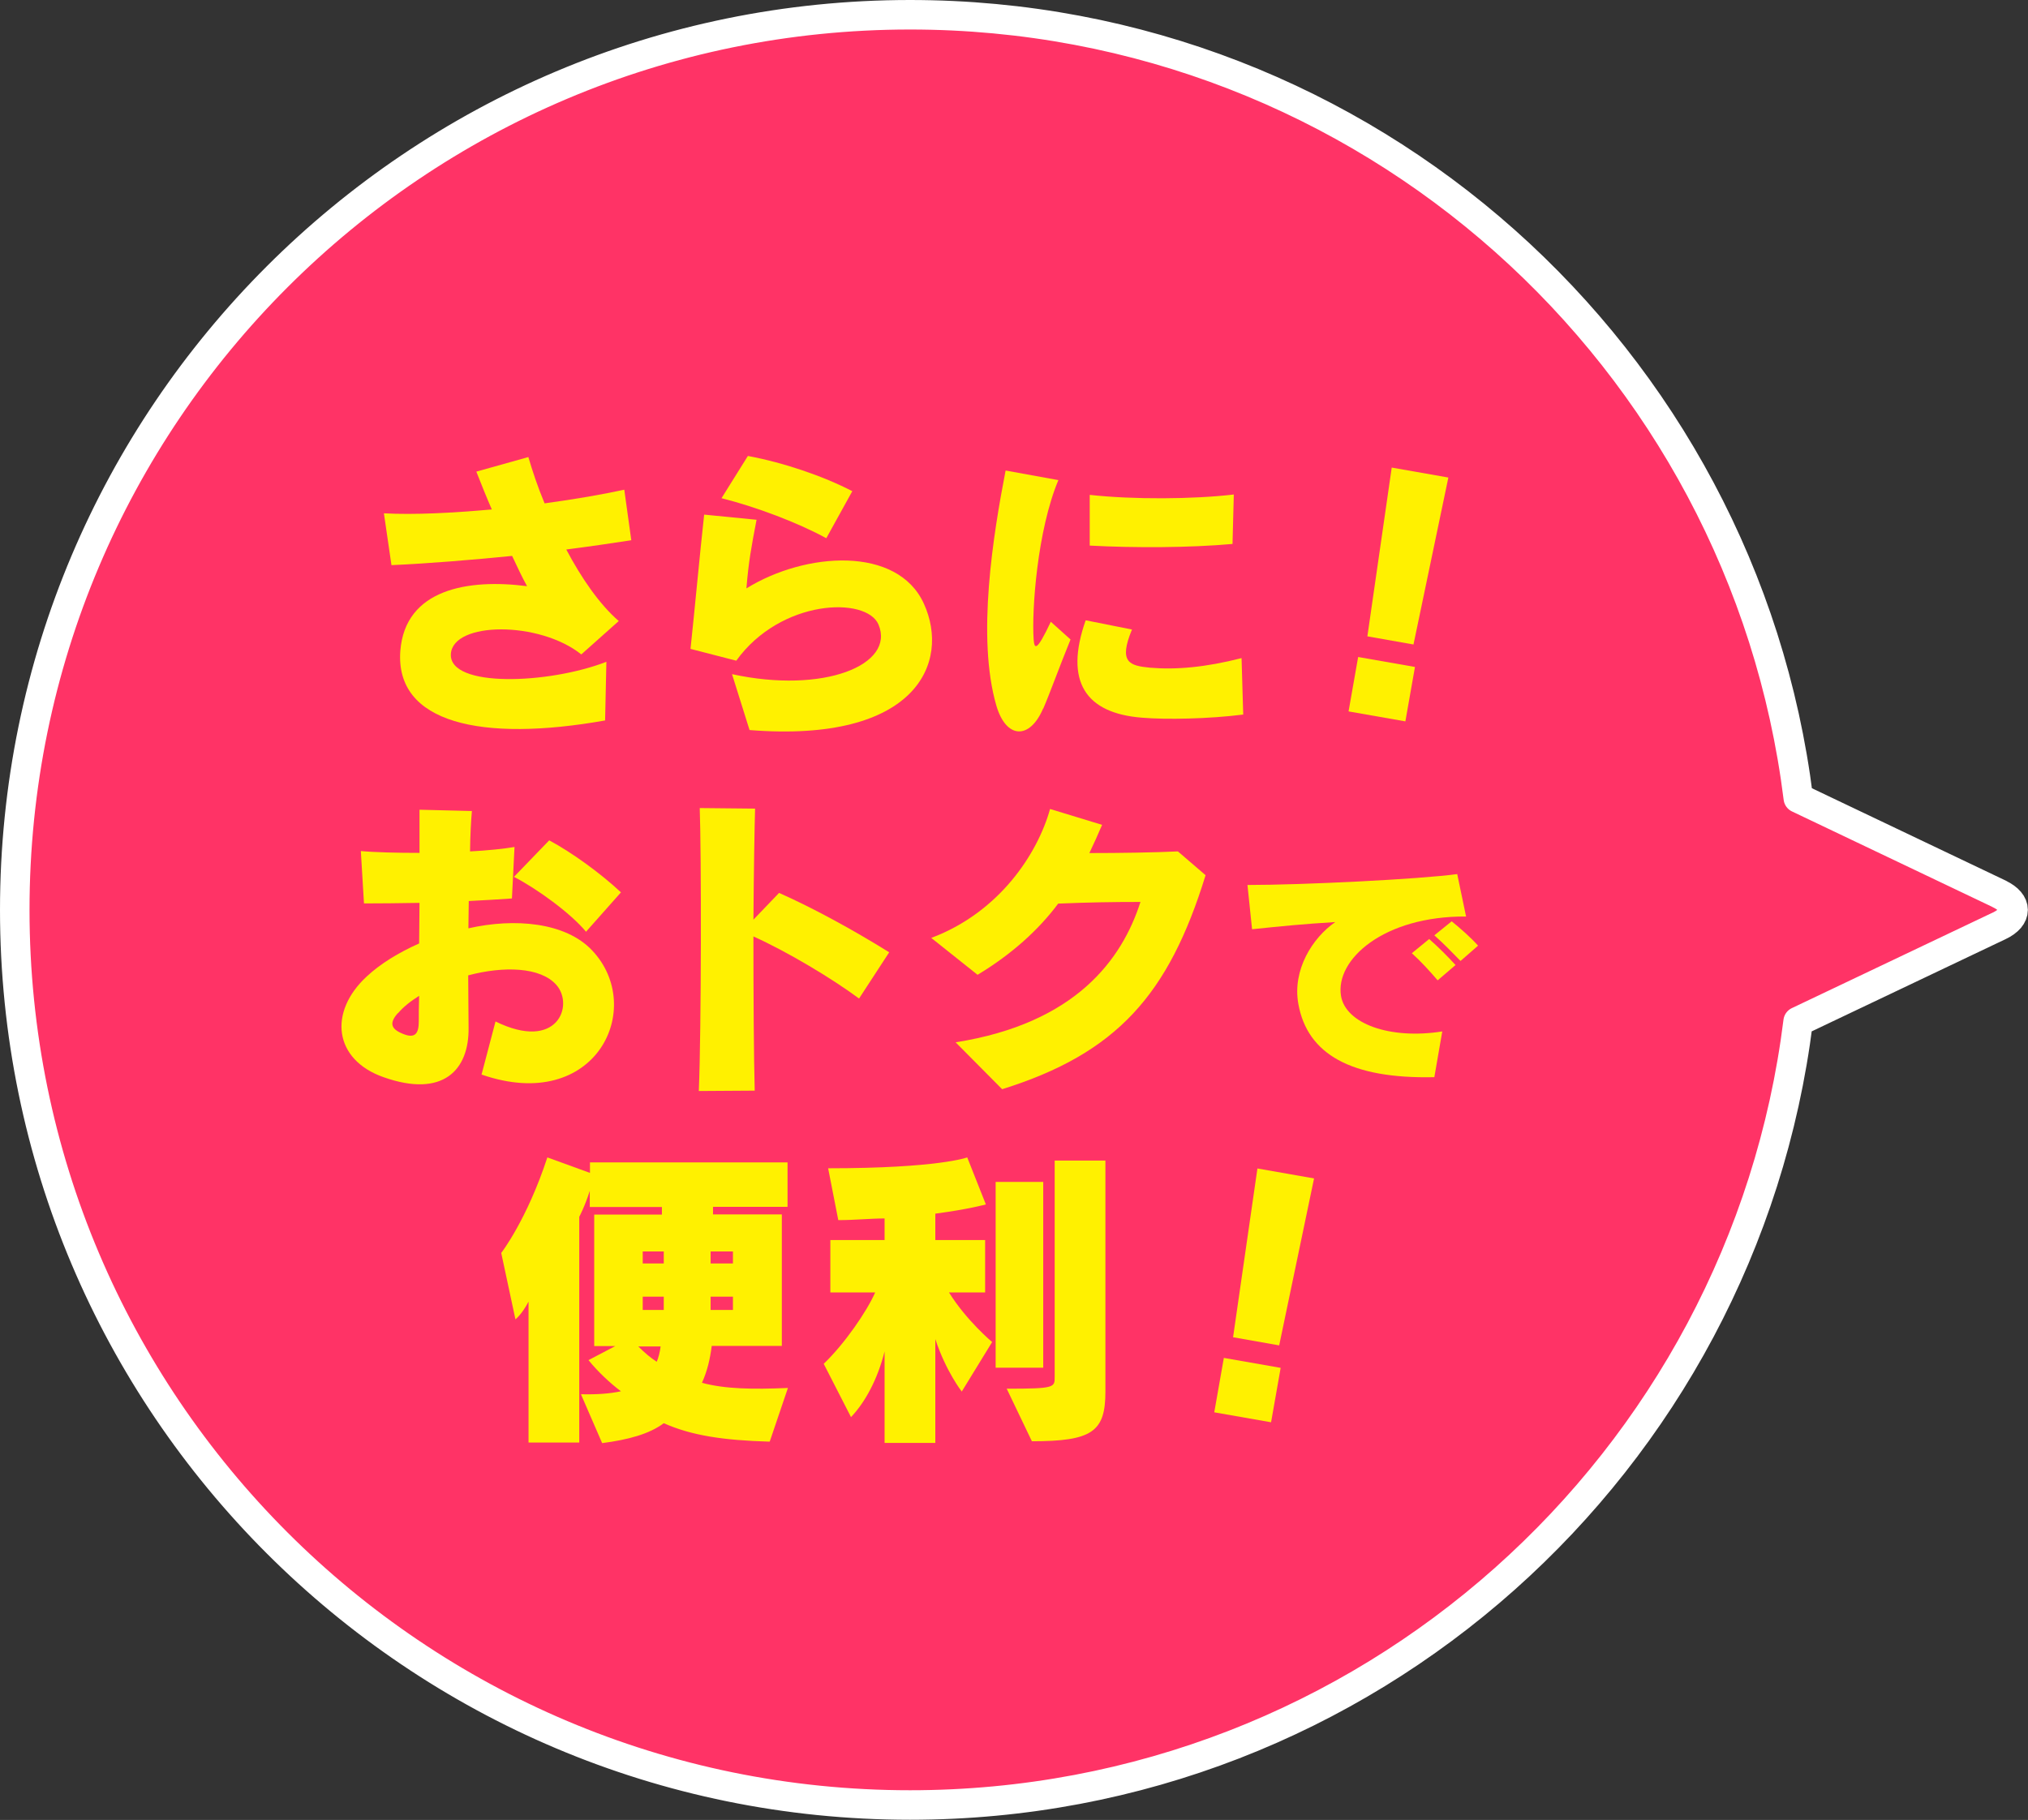 <?xml version="1.0" encoding="UTF-8"?>
<svg id="_レイヤー_2" data-name="レイヤー 2" xmlns="http://www.w3.org/2000/svg" viewBox="0 0 109.93 98.67">
  <rect x="0" y="0" width="109.93" height="98.67" fill="#333333" stroke="none"/>
  <defs>
    <style>
      .cls-1 {
        fill: none;
        stroke: #fff;
        stroke-linecap: round;
        stroke-linejoin: round;
        stroke-width: 1.6px;
      }

      .cls-2 {
        fill: #fff100;
      }

      .cls-2, .cls-3 {
        stroke-width: 0px;
      }

      .cls-3 {
        fill: #f36;
      }
    </style>
  </defs>
  <g id="_レイヤー_1-2" data-name="レイヤー 1">
    <g>
      <g>
        <path class="cls-3" d="M108.39,48.47l-10.91-5.2C94.5,19.33,74.09.8,49.33.8,22.53.8.8,22.53.8,49.33s21.73,48.53,48.53,48.53c24.75,0,45.16-18.53,48.14-42.48l10.91-5.19c.99-.47.99-1.25,0-1.72Z"/>
        <path class="cls-1" d="M108.39,48.47l-10.91-5.2C94.5,19.33,74.09.8,49.33.8,22.53.8.8,22.53.8,49.33s21.73,48.53,48.53,48.53c24.75,0,45.16-18.53,48.14-42.48l10.91-5.19c.99-.47.99-1.25,0-1.72Z"/>
      </g>
      <g>
        <path class="cls-2" d="M30.7,29.8c.81,1.53,1.79,2.96,2.84,3.87l-2.03,1.81c-2.27-1.82-6.95-1.79-7.07-.03-.12,1.86,5.32,1.64,8.43.43l-.07,3.18c-6.7,1.19-11.39.15-11.1-3.77.26-3.36,3.68-3.92,6.87-3.51-.28-.5-.53-1.05-.81-1.64-2.24.22-4.51.41-6.54.5l-.41-2.81c1.63.09,3.73-.02,5.85-.21-.28-.64-.55-1.31-.84-2.05l2.82-.79c.21.72.5,1.6.88,2.51,1.62-.22,3.13-.48,4.32-.74l.38,2.74c-1.1.17-2.27.34-3.51.5Z"/>
        <path class="cls-2" d="M40.63,39.58l-.95-3.03c4.96,1.08,8.86-.5,7.94-2.69-.65-1.53-5.3-1.39-7.71,1.96l-2.48-.64c.22-2.05.52-5.3.74-7.28l2.84.28c-.29,1.51-.43,2.27-.55,3.72,3.2-1.98,8.19-2.32,9.62.83,1.45,3.18-.4,7.57-9.45,6.85ZM44.79,29.18c-1.51-.83-3.8-1.7-5.68-2.17l1.43-2.29c1.93.36,4.06,1.08,5.66,1.91l-1.41,2.55Z"/>
        <path class="cls-2" d="M56.54,38.42c-.72,1.69-2,1.65-2.53-.16-1.08-3.7-.17-9.29.5-12.75l2.86.52c-1.14,2.72-1.45,7.04-1.34,8.64.04.5.14.72.93-.96l1.07.96c-.64,1.57-1.1,2.87-1.48,3.75ZM61.9,38.91c-3.05-.24-4.22-1.95-3.05-5.28l2.51.5c-.74,1.79-.14,1.96.98,2.07,1.41.12,3.01-.02,4.96-.52l.09,3.06c-1.88.24-4.2.28-5.49.17ZM66.82,29.49c-2.34.21-5.32.22-7.75.09v-2.75c2.36.26,5.59.24,7.81-.02l-.07,2.69Z"/>
        <path class="cls-2" d="M73.1,38.57l.52-2.95,3.08.54-.52,2.95-3.08-.54ZM76.61,34.94l-2.49-.44,1.32-9.15,3.07.54-1.89,9.05Z"/>
        <path class="cls-2" d="M26.1,58.27l.76-2.89c3.36,1.65,4.27-.88,3.3-1.98-.86-.98-2.86-1.03-4.78-.52,0,1.08.02,2.07.02,2.82.04,2.32-1.39,3.84-4.61,2.7-2.7-.95-3-3.53-.91-5.46.74-.69,1.72-1.29,2.84-1.79,0-.71.02-1.46.02-2.2-1.1.02-2.17.03-3.01.03l-.17-2.84c.74.07,1.95.1,3.18.1v-2.34l2.84.07c-.05.57-.09,1.33-.1,2.19.95-.05,1.82-.14,2.41-.24l-.14,2.79c-.72.05-1.51.1-2.34.14,0,.48-.02.98-.02,1.48,2.51-.57,5.27-.33,6.71,1.2,2.93,3.1.22,8.88-5.99,6.73ZM21.56,54.93c-.41.48-.45.83.28,1.12.67.28.86-.03.86-.67,0-.36,0-.84.02-1.39-.46.29-.86.6-1.15.95ZM31.77,50.52c-.84-1.02-2.7-2.36-3.91-2.98l1.91-1.98c1.22.65,2.79,1.79,3.89,2.82l-1.89,2.13Z"/>
        <path class="cls-2" d="M46.57,54.14c-1.48-1.1-3.91-2.55-5.73-3.37,0,3.12.02,6.59.07,8.36l-3.03.02c.14-3.37.14-12.93.05-15.34l3,.03c-.03,1-.07,3.36-.09,6.02l1.39-1.45c1.83.81,4.01,2,5.97,3.22l-1.63,2.5Z"/>
        <path class="cls-2" d="M54.33,59.06l-2.53-2.55c6.51-1.03,9.02-4.49,10.02-7.61-1.48,0-2.77.02-4.46.09-1.05,1.41-2.51,2.74-4.37,3.86l-2.51-2c3.7-1.39,5.77-4.58,6.44-6.99l2.82.86c-.22.52-.45,1.03-.69,1.53,1.7,0,3.53-.03,4.8-.09l1.5,1.29c-2,6.49-4.82,9.66-11.02,11.6Z"/>
        <path class="cls-2" d="M72.69,53.99c.25,1.51,2.65,2.38,5.49,1.93l-.43,2.48c-4.54.1-6.88-1.26-7.37-3.96-.34-1.86.77-3.6,2-4.45-1.79.11-2.87.22-4.51.39l-.25-2.4c3.01,0,9.29-.31,11.37-.59l.48,2.3c-4.46-.03-7.1,2.33-6.78,4.3ZM77.93,53.15c-.42-.49-.92-1.04-1.4-1.47l.94-.77c.49.43.98.92,1.43,1.41l-.97.83ZM79.17,52.1c-.42-.43-.91-.94-1.42-1.39l.94-.76c.48.39,1.04.88,1.43,1.32l-.95.83Z"/>
        <path class="cls-2" d="M41.71,78.16c-2.48-.07-4.23-.33-5.73-1-.78.59-1.95.9-3.34,1.08l-1.15-2.65c.88.02,1.55-.03,2.17-.16-.58-.43-1.27-1.08-1.76-1.69l1.45-.76h-1.14v-7.13h3.67v-.41h-3.91v-.88c-.26.83-.57,1.41-.57,1.41v12.24h-2.75v-7.64c-.36.69-.71.96-.71.96l-.77-3.6s1.39-1.79,2.5-5.18l2.31.84v-.57h10.71v2.41h-4.04v.41h3.73v7.13h-3.8c-.09.71-.24,1.36-.53,2,1.26.34,2.75.36,4.66.28l-.98,2.89ZM34.6,73c.34.34.67.62,1,.83.1-.24.17-.53.21-.83h-1.2ZM35.98,67.85h-1.14v.65h1.14v-.65ZM35.98,70.3h-1.14v.72h1.14v-.72ZM39.73,67.85h-1.21v.65h1.21v-.65ZM39.73,70.3h-1.21v.72h1.21v-.72Z"/>
        <path class="cls-2" d="M52.13,75.44s-.86-1.1-1.43-2.84v5.63h-2.75v-4.96c-.38,1.51-1.05,2.75-1.82,3.56l-1.48-2.89c1.12-1.07,2.34-2.84,2.79-3.87h-2.43v-2.84h2.94v-1.17c-.76,0-1.6.09-2.51.09l-.55-2.81c5.99,0,7.54-.59,7.54-.59l1.01,2.55s-.93.26-2.74.5v1.43h2.7v2.84h-1.96c.95,1.53,2.34,2.69,2.34,2.69l-1.65,2.69ZM53.97,74.15v-10.07h2.58v10.07h-2.58ZM55.93,78.13l-1.36-2.84c2.63,0,2.6-.07,2.6-.65v-11.72h2.75v12.53c0,2.17-.71,2.69-3.99,2.69Z"/>
        <path class="cls-2" d="M65.82,76.57l.52-2.95,3.08.54-.52,2.95-3.08-.54ZM69.33,72.94l-2.49-.44,1.32-9.15,3.07.54-1.89,9.05Z"/>
      </g>
    </g>
  </g>
</svg>